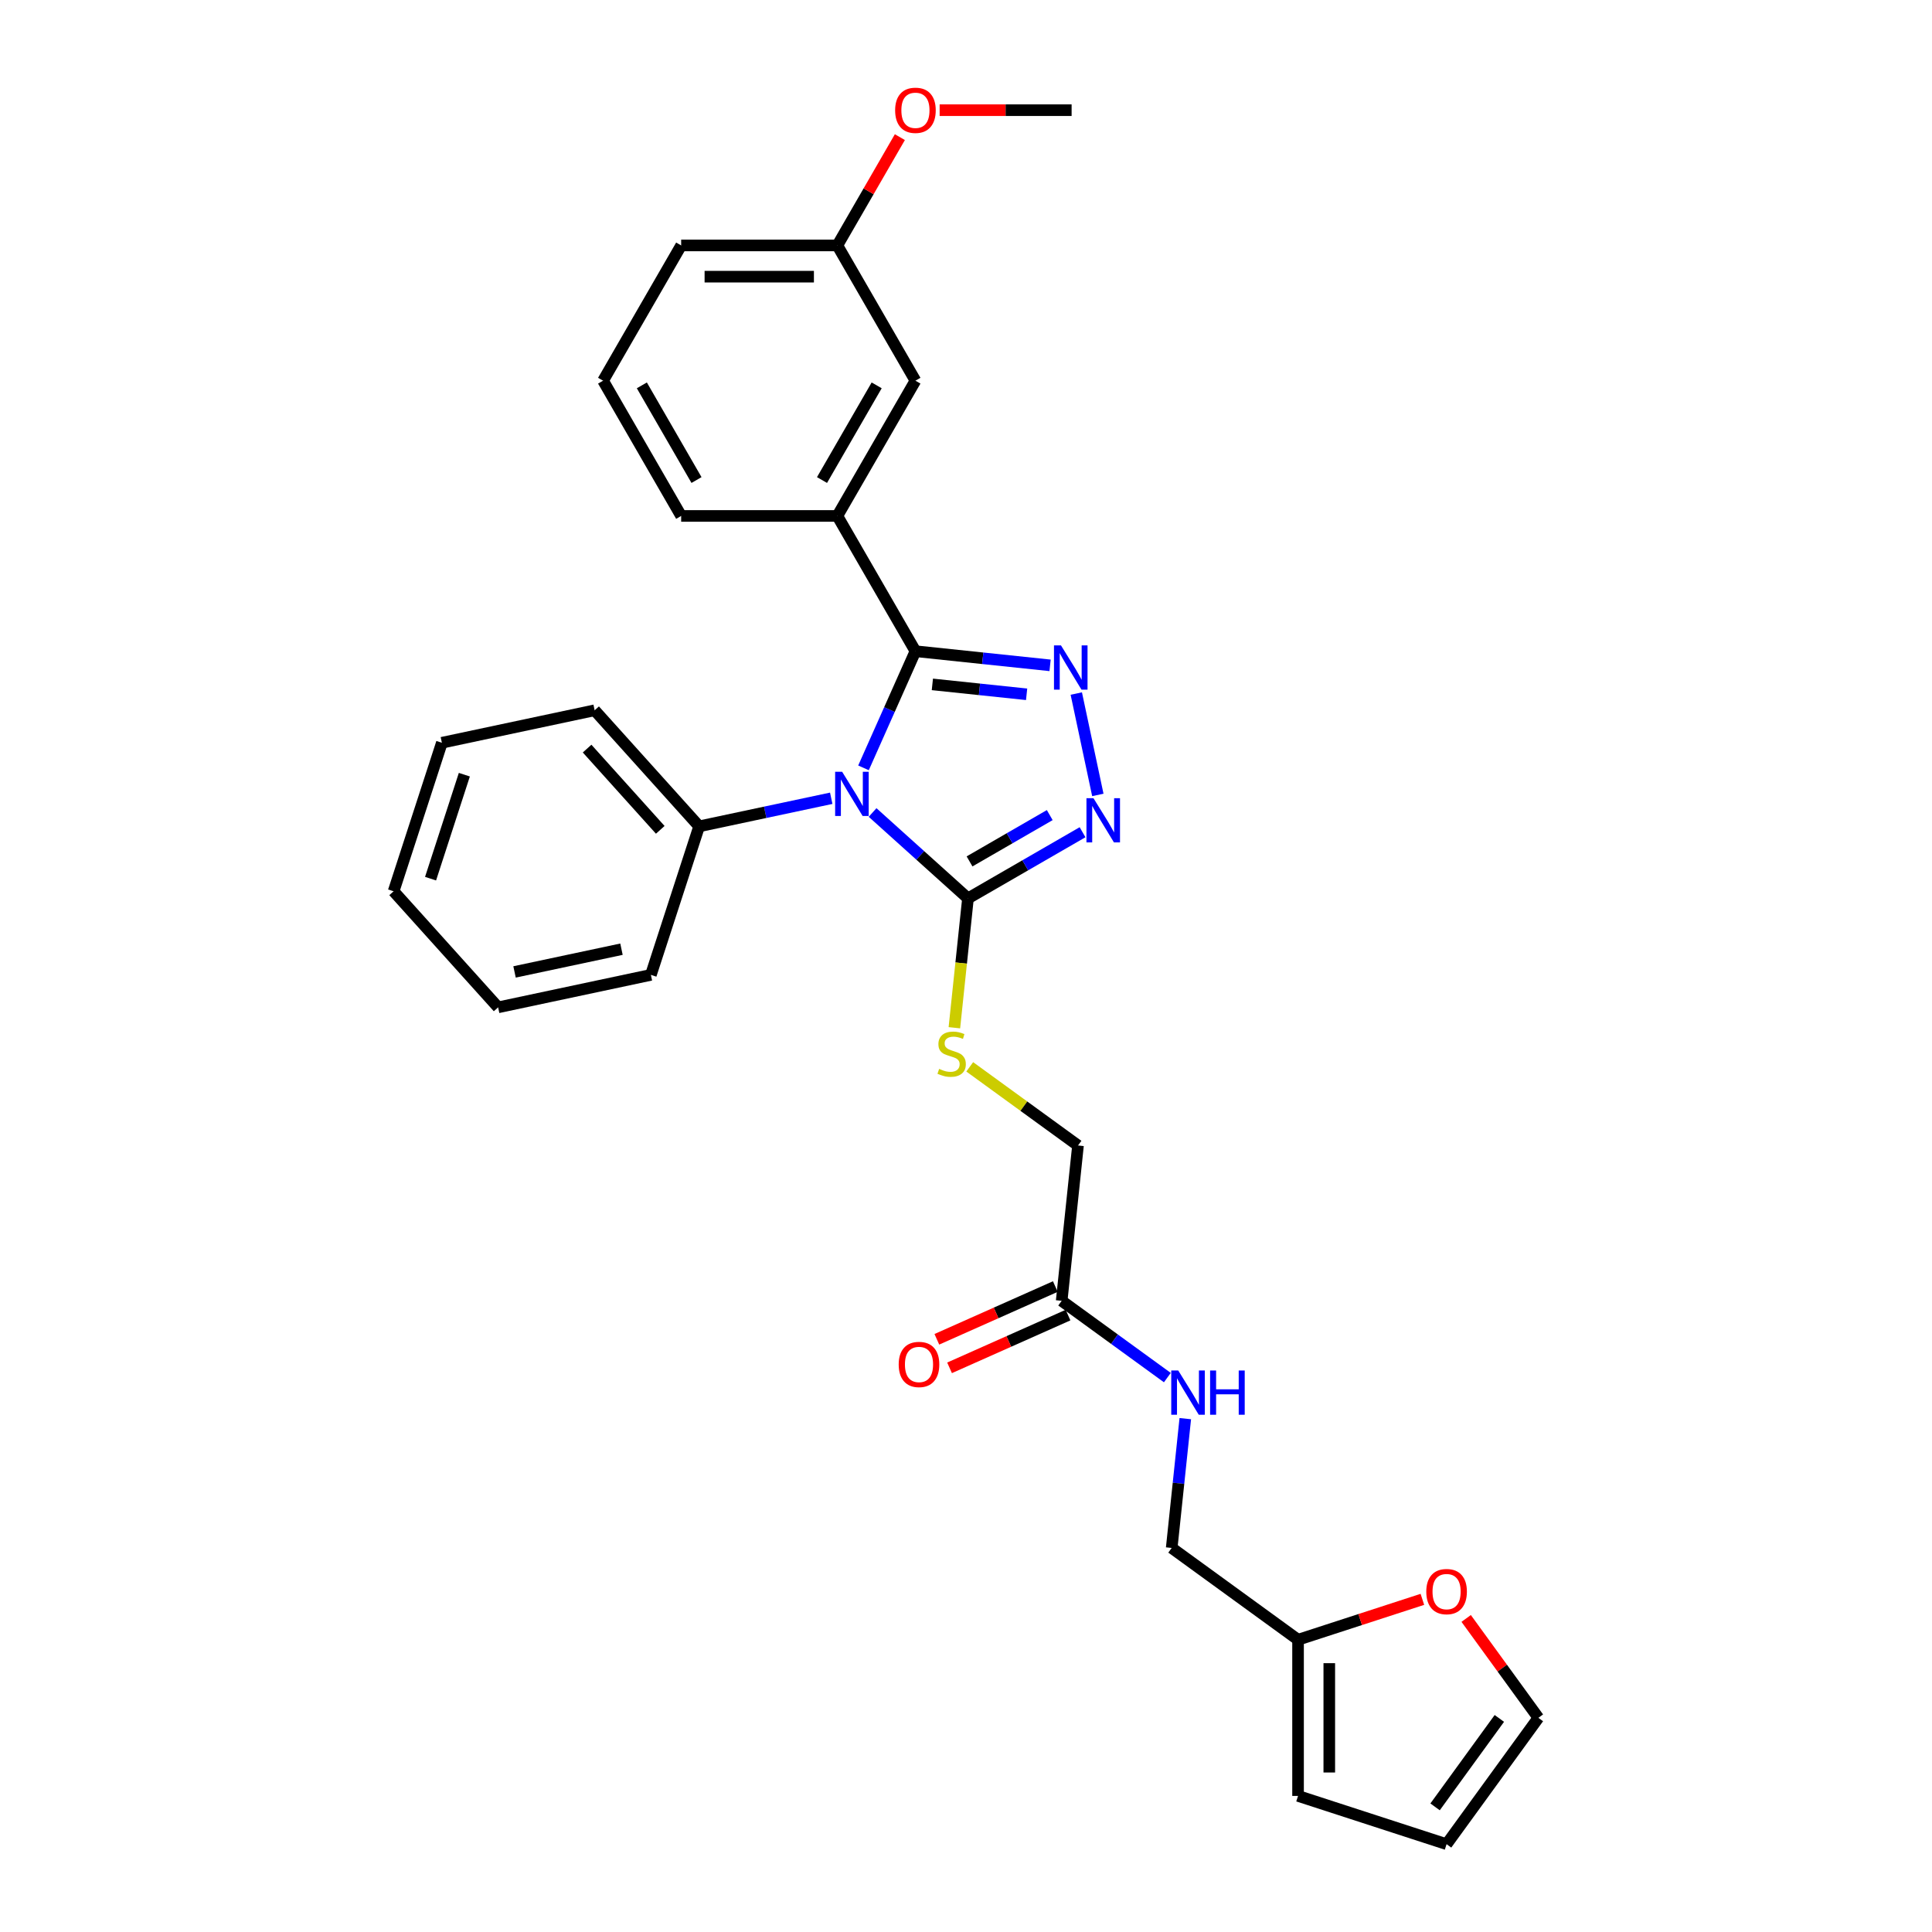 <?xml version='1.0' encoding='iso-8859-1'?>
<svg version='1.1' baseProfile='full'
              xmlns='http://www.w3.org/2000/svg'
                      xmlns:rdkit='http://www.rdkit.org/xml'
                      xmlns:xlink='http://www.w3.org/1999/xlink'
                  xml:space='preserve'
width='1000px' height='1000px' viewBox='0 0 1000 1000'>
<!-- END OF HEADER -->
<rect style='opacity:1.0;fill:#FFFFFF;stroke:none' width='1000' height='1000' x='0' y='0'> </rect>
<path class='bond-0' d='M 446.944,397.441 L 460.386,367.25' style='fill:none;fill-rule:evenodd;stroke:#0000FF;stroke-width:6px;stroke-linecap:butt;stroke-linejoin:miter;stroke-opacity:1' />
<path class='bond-0' d='M 460.386,367.25 L 473.827,337.06' style='fill:none;fill-rule:evenodd;stroke:#000000;stroke-width:6px;stroke-linecap:butt;stroke-linejoin:miter;stroke-opacity:1' />
<path class='bond-2' d='M 451.651,420.545 L 476.336,442.772' style='fill:none;fill-rule:evenodd;stroke:#0000FF;stroke-width:6px;stroke-linecap:butt;stroke-linejoin:miter;stroke-opacity:1' />
<path class='bond-2' d='M 476.336,442.772 L 501.022,464.999' style='fill:none;fill-rule:evenodd;stroke:#000000;stroke-width:6px;stroke-linecap:butt;stroke-linejoin:miter;stroke-opacity:1' />
<path class='bond-6' d='M 430.245,413.183 L 396.061,420.449' style='fill:none;fill-rule:evenodd;stroke:#0000FF;stroke-width:6px;stroke-linecap:butt;stroke-linejoin:miter;stroke-opacity:1' />
<path class='bond-6' d='M 396.061,420.449 L 361.877,427.715' style='fill:none;fill-rule:evenodd;stroke:#000000;stroke-width:6px;stroke-linecap:butt;stroke-linejoin:miter;stroke-opacity:1' />
<path class='bond-1' d='M 473.827,337.06 L 508.673,340.722' style='fill:none;fill-rule:evenodd;stroke:#000000;stroke-width:6px;stroke-linecap:butt;stroke-linejoin:miter;stroke-opacity:1' />
<path class='bond-1' d='M 508.673,340.722 L 543.519,344.384' style='fill:none;fill-rule:evenodd;stroke:#0000FF;stroke-width:6px;stroke-linecap:butt;stroke-linejoin:miter;stroke-opacity:1' />
<path class='bond-1' d='M 482.591,354.237 L 506.983,356.801' style='fill:none;fill-rule:evenodd;stroke:#000000;stroke-width:6px;stroke-linecap:butt;stroke-linejoin:miter;stroke-opacity:1' />
<path class='bond-1' d='M 506.983,356.801 L 531.375,359.365' style='fill:none;fill-rule:evenodd;stroke:#0000FF;stroke-width:6px;stroke-linecap:butt;stroke-linejoin:miter;stroke-opacity:1' />
<path class='bond-4' d='M 473.827,337.06 L 433.409,267.052' style='fill:none;fill-rule:evenodd;stroke:#000000;stroke-width:6px;stroke-linecap:butt;stroke-linejoin:miter;stroke-opacity:1' />
<path class='bond-29' d='M 557.085,358.977 L 568.24,411.457' style='fill:none;fill-rule:evenodd;stroke:#0000FF;stroke-width:6px;stroke-linecap:butt;stroke-linejoin:miter;stroke-opacity:1' />
<path class='bond-3' d='M 501.022,464.999 L 530.674,447.879' style='fill:none;fill-rule:evenodd;stroke:#000000;stroke-width:6px;stroke-linecap:butt;stroke-linejoin:miter;stroke-opacity:1' />
<path class='bond-3' d='M 530.674,447.879 L 560.326,430.76' style='fill:none;fill-rule:evenodd;stroke:#0000FF;stroke-width:6px;stroke-linecap:butt;stroke-linejoin:miter;stroke-opacity:1' />
<path class='bond-3' d='M 501.834,445.862 L 522.59,433.878' style='fill:none;fill-rule:evenodd;stroke:#000000;stroke-width:6px;stroke-linecap:butt;stroke-linejoin:miter;stroke-opacity:1' />
<path class='bond-3' d='M 522.59,433.878 L 543.347,421.894' style='fill:none;fill-rule:evenodd;stroke:#0000FF;stroke-width:6px;stroke-linecap:butt;stroke-linejoin:miter;stroke-opacity:1' />
<path class='bond-5' d='M 501.022,464.999 L 497.503,498.479' style='fill:none;fill-rule:evenodd;stroke:#000000;stroke-width:6px;stroke-linecap:butt;stroke-linejoin:miter;stroke-opacity:1' />
<path class='bond-5' d='M 497.503,498.479 L 493.984,531.958' style='fill:none;fill-rule:evenodd;stroke:#CCCC00;stroke-width:6px;stroke-linecap:butt;stroke-linejoin:miter;stroke-opacity:1' />
<path class='bond-11' d='M 433.409,267.052 L 473.827,197.045' style='fill:none;fill-rule:evenodd;stroke:#000000;stroke-width:6px;stroke-linecap:butt;stroke-linejoin:miter;stroke-opacity:1' />
<path class='bond-11' d='M 425.47,248.467 L 453.763,199.462' style='fill:none;fill-rule:evenodd;stroke:#000000;stroke-width:6px;stroke-linecap:butt;stroke-linejoin:miter;stroke-opacity:1' />
<path class='bond-19' d='M 433.409,267.052 L 352.571,267.052' style='fill:none;fill-rule:evenodd;stroke:#000000;stroke-width:6px;stroke-linecap:butt;stroke-linejoin:miter;stroke-opacity:1' />
<path class='bond-16' d='M 501.933,552.195 L 529.952,572.552' style='fill:none;fill-rule:evenodd;stroke:#CCCC00;stroke-width:6px;stroke-linecap:butt;stroke-linejoin:miter;stroke-opacity:1' />
<path class='bond-16' d='M 529.952,572.552 L 557.971,592.909' style='fill:none;fill-rule:evenodd;stroke:#000000;stroke-width:6px;stroke-linecap:butt;stroke-linejoin:miter;stroke-opacity:1' />
<path class='bond-22' d='M 361.877,427.715 L 307.786,367.641' style='fill:none;fill-rule:evenodd;stroke:#000000;stroke-width:6px;stroke-linecap:butt;stroke-linejoin:miter;stroke-opacity:1' />
<path class='bond-22' d='M 341.749,429.522 L 303.885,387.471' style='fill:none;fill-rule:evenodd;stroke:#000000;stroke-width:6px;stroke-linecap:butt;stroke-linejoin:miter;stroke-opacity:1' />
<path class='bond-23' d='M 361.877,427.715 L 336.897,504.596' style='fill:none;fill-rule:evenodd;stroke:#000000;stroke-width:6px;stroke-linecap:butt;stroke-linejoin:miter;stroke-opacity:1' />
<path class='bond-7' d='M 549.521,673.303 L 557.971,592.909' style='fill:none;fill-rule:evenodd;stroke:#000000;stroke-width:6px;stroke-linecap:butt;stroke-linejoin:miter;stroke-opacity:1' />
<path class='bond-10' d='M 549.521,673.303 L 576.869,693.173' style='fill:none;fill-rule:evenodd;stroke:#000000;stroke-width:6px;stroke-linecap:butt;stroke-linejoin:miter;stroke-opacity:1' />
<path class='bond-10' d='M 576.869,693.173 L 604.217,713.042' style='fill:none;fill-rule:evenodd;stroke:#0000FF;stroke-width:6px;stroke-linecap:butt;stroke-linejoin:miter;stroke-opacity:1' />
<path class='bond-15' d='M 546.233,665.918 L 515.574,679.569' style='fill:none;fill-rule:evenodd;stroke:#000000;stroke-width:6px;stroke-linecap:butt;stroke-linejoin:miter;stroke-opacity:1' />
<path class='bond-15' d='M 515.574,679.569 L 484.914,693.219' style='fill:none;fill-rule:evenodd;stroke:#FF0000;stroke-width:6px;stroke-linecap:butt;stroke-linejoin:miter;stroke-opacity:1' />
<path class='bond-15' d='M 552.809,680.688 L 522.15,694.339' style='fill:none;fill-rule:evenodd;stroke:#000000;stroke-width:6px;stroke-linecap:butt;stroke-linejoin:miter;stroke-opacity:1' />
<path class='bond-15' d='M 522.15,694.339 L 491.49,707.989' style='fill:none;fill-rule:evenodd;stroke:#FF0000;stroke-width:6px;stroke-linecap:butt;stroke-linejoin:miter;stroke-opacity:1' />
<path class='bond-8' d='M 671.869,848.728 L 606.47,801.213' style='fill:none;fill-rule:evenodd;stroke:#000000;stroke-width:6px;stroke-linecap:butt;stroke-linejoin:miter;stroke-opacity:1' />
<path class='bond-9' d='M 671.869,848.728 L 704.044,838.273' style='fill:none;fill-rule:evenodd;stroke:#000000;stroke-width:6px;stroke-linecap:butt;stroke-linejoin:miter;stroke-opacity:1' />
<path class='bond-9' d='M 704.044,838.273 L 736.22,827.819' style='fill:none;fill-rule:evenodd;stroke:#FF0000;stroke-width:6px;stroke-linecap:butt;stroke-linejoin:miter;stroke-opacity:1' />
<path class='bond-12' d='M 671.869,848.728 L 671.869,929.565' style='fill:none;fill-rule:evenodd;stroke:#000000;stroke-width:6px;stroke-linecap:butt;stroke-linejoin:miter;stroke-opacity:1' />
<path class='bond-12' d='M 688.036,860.854 L 688.036,917.44' style='fill:none;fill-rule:evenodd;stroke:#000000;stroke-width:6px;stroke-linecap:butt;stroke-linejoin:miter;stroke-opacity:1' />
<path class='bond-13' d='M 758.887,837.7 L 777.576,863.423' style='fill:none;fill-rule:evenodd;stroke:#FF0000;stroke-width:6px;stroke-linecap:butt;stroke-linejoin:miter;stroke-opacity:1' />
<path class='bond-13' d='M 777.576,863.423 L 796.265,889.147' style='fill:none;fill-rule:evenodd;stroke:#000000;stroke-width:6px;stroke-linecap:butt;stroke-linejoin:miter;stroke-opacity:1' />
<path class='bond-17' d='M 613.504,734.286 L 609.987,767.749' style='fill:none;fill-rule:evenodd;stroke:#0000FF;stroke-width:6px;stroke-linecap:butt;stroke-linejoin:miter;stroke-opacity:1' />
<path class='bond-17' d='M 609.987,767.749 L 606.47,801.213' style='fill:none;fill-rule:evenodd;stroke:#000000;stroke-width:6px;stroke-linecap:butt;stroke-linejoin:miter;stroke-opacity:1' />
<path class='bond-18' d='M 473.827,197.045 L 433.409,127.038' style='fill:none;fill-rule:evenodd;stroke:#000000;stroke-width:6px;stroke-linecap:butt;stroke-linejoin:miter;stroke-opacity:1' />
<path class='bond-14' d='M 671.869,929.565 L 748.75,954.545' style='fill:none;fill-rule:evenodd;stroke:#000000;stroke-width:6px;stroke-linecap:butt;stroke-linejoin:miter;stroke-opacity:1' />
<path class='bond-32' d='M 796.265,889.147 L 748.75,954.545' style='fill:none;fill-rule:evenodd;stroke:#000000;stroke-width:6px;stroke-linecap:butt;stroke-linejoin:miter;stroke-opacity:1' />
<path class='bond-32' d='M 776.058,889.453 L 742.797,935.233' style='fill:none;fill-rule:evenodd;stroke:#000000;stroke-width:6px;stroke-linecap:butt;stroke-linejoin:miter;stroke-opacity:1' />
<path class='bond-20' d='M 433.409,127.038 L 449.59,99.01' style='fill:none;fill-rule:evenodd;stroke:#000000;stroke-width:6px;stroke-linecap:butt;stroke-linejoin:miter;stroke-opacity:1' />
<path class='bond-20' d='M 449.59,99.01 L 465.772,70.983' style='fill:none;fill-rule:evenodd;stroke:#FF0000;stroke-width:6px;stroke-linecap:butt;stroke-linejoin:miter;stroke-opacity:1' />
<path class='bond-31' d='M 433.409,127.038 L 352.571,127.038' style='fill:none;fill-rule:evenodd;stroke:#000000;stroke-width:6px;stroke-linecap:butt;stroke-linejoin:miter;stroke-opacity:1' />
<path class='bond-31' d='M 421.283,143.205 L 364.697,143.205' style='fill:none;fill-rule:evenodd;stroke:#000000;stroke-width:6px;stroke-linecap:butt;stroke-linejoin:miter;stroke-opacity:1' />
<path class='bond-21' d='M 352.571,267.052 L 312.153,197.045' style='fill:none;fill-rule:evenodd;stroke:#000000;stroke-width:6px;stroke-linecap:butt;stroke-linejoin:miter;stroke-opacity:1' />
<path class='bond-21' d='M 360.51,248.467 L 332.217,199.462' style='fill:none;fill-rule:evenodd;stroke:#000000;stroke-width:6px;stroke-linecap:butt;stroke-linejoin:miter;stroke-opacity:1' />
<path class='bond-25' d='M 486.357,57.031 L 520.511,57.031' style='fill:none;fill-rule:evenodd;stroke:#FF0000;stroke-width:6px;stroke-linecap:butt;stroke-linejoin:miter;stroke-opacity:1' />
<path class='bond-25' d='M 520.511,57.031 L 554.665,57.031' style='fill:none;fill-rule:evenodd;stroke:#000000;stroke-width:6px;stroke-linecap:butt;stroke-linejoin:miter;stroke-opacity:1' />
<path class='bond-24' d='M 312.153,197.045 L 352.571,127.038' style='fill:none;fill-rule:evenodd;stroke:#000000;stroke-width:6px;stroke-linecap:butt;stroke-linejoin:miter;stroke-opacity:1' />
<path class='bond-26' d='M 307.786,367.641 L 228.715,384.448' style='fill:none;fill-rule:evenodd;stroke:#000000;stroke-width:6px;stroke-linecap:butt;stroke-linejoin:miter;stroke-opacity:1' />
<path class='bond-27' d='M 336.897,504.596 L 257.826,521.403' style='fill:none;fill-rule:evenodd;stroke:#000000;stroke-width:6px;stroke-linecap:butt;stroke-linejoin:miter;stroke-opacity:1' />
<path class='bond-27' d='M 321.675,491.303 L 266.325,503.068' style='fill:none;fill-rule:evenodd;stroke:#000000;stroke-width:6px;stroke-linecap:butt;stroke-linejoin:miter;stroke-opacity:1' />
<path class='bond-30' d='M 228.715,384.448 L 203.735,461.329' style='fill:none;fill-rule:evenodd;stroke:#000000;stroke-width:6px;stroke-linecap:butt;stroke-linejoin:miter;stroke-opacity:1' />
<path class='bond-30' d='M 240.344,400.977 L 222.858,454.793' style='fill:none;fill-rule:evenodd;stroke:#000000;stroke-width:6px;stroke-linecap:butt;stroke-linejoin:miter;stroke-opacity:1' />
<path class='bond-28' d='M 257.826,521.403 L 203.735,461.329' style='fill:none;fill-rule:evenodd;stroke:#000000;stroke-width:6px;stroke-linecap:butt;stroke-linejoin:miter;stroke-opacity:1' />
<path  class='atom-0' d='M 435.887 399.462
L 443.389 411.587
Q 444.133 412.784, 445.329 414.95
Q 446.526 417.116, 446.59 417.246
L 446.59 399.462
L 449.63 399.462
L 449.63 422.355
L 446.493 422.355
L 438.442 409.097
Q 437.504 407.545, 436.502 405.767
Q 435.532 403.989, 435.241 403.439
L 435.241 422.355
L 432.266 422.355
L 432.266 399.462
L 435.887 399.462
' fill='#0000FF'/>
<path  class='atom-2' d='M 549.162 334.063
L 556.663 346.188
Q 557.407 347.385, 558.603 349.551
Q 559.8 351.718, 559.864 351.847
L 559.864 334.063
L 562.904 334.063
L 562.904 356.956
L 559.767 356.956
L 551.716 343.699
Q 550.778 342.146, 549.776 340.368
Q 548.806 338.59, 548.515 338.04
L 548.515 356.956
L 545.54 356.956
L 545.54 334.063
L 549.162 334.063
' fill='#0000FF'/>
<path  class='atom-4' d='M 565.969 413.134
L 573.47 425.259
Q 574.214 426.456, 575.41 428.622
Q 576.607 430.789, 576.672 430.918
L 576.672 413.134
L 579.711 413.134
L 579.711 436.027
L 576.575 436.027
L 568.523 422.77
Q 567.585 421.217, 566.583 419.439
Q 565.613 417.661, 565.322 417.111
L 565.322 436.027
L 562.347 436.027
L 562.347 413.134
L 565.969 413.134
' fill='#0000FF'/>
<path  class='atom-6' d='M 486.105 553.251
Q 486.364 553.348, 487.431 553.801
Q 488.498 554.253, 489.662 554.544
Q 490.858 554.803, 492.022 554.803
Q 494.189 554.803, 495.45 553.768
Q 496.711 552.701, 496.711 550.858
Q 496.711 549.597, 496.064 548.821
Q 495.45 548.045, 494.48 547.625
Q 493.51 547.204, 491.893 546.719
Q 489.856 546.105, 488.627 545.523
Q 487.431 544.941, 486.558 543.712
Q 485.717 542.483, 485.717 540.414
Q 485.717 537.536, 487.657 535.758
Q 489.63 533.979, 493.51 533.979
Q 496.161 533.979, 499.168 535.24
L 498.425 537.73
Q 495.676 536.598, 493.607 536.598
Q 491.376 536.598, 490.147 537.536
Q 488.918 538.442, 488.95 540.026
Q 488.95 541.255, 489.565 541.998
Q 490.212 542.742, 491.117 543.162
Q 492.055 543.583, 493.607 544.068
Q 495.676 544.715, 496.905 545.361
Q 498.134 546.008, 499.007 547.334
Q 499.912 548.627, 499.912 550.858
Q 499.912 554.027, 497.778 555.741
Q 495.676 557.422, 492.152 557.422
Q 490.115 557.422, 488.562 556.969
Q 487.043 556.549, 485.232 555.805
L 486.105 553.251
' fill='#CCCC00'/>
<path  class='atom-10' d='M 738.241 823.812
Q 738.241 818.315, 740.957 815.244
Q 743.673 812.172, 748.75 812.172
Q 753.826 812.172, 756.543 815.244
Q 759.259 818.315, 759.259 823.812
Q 759.259 829.374, 756.51 832.543
Q 753.762 835.679, 748.75 835.679
Q 743.706 835.679, 740.957 832.543
Q 738.241 829.406, 738.241 823.812
M 748.75 833.093
Q 752.242 833.093, 754.117 830.764
Q 756.025 828.404, 756.025 823.812
Q 756.025 819.318, 754.117 817.054
Q 752.242 814.759, 748.75 814.759
Q 745.258 814.759, 743.35 817.022
Q 741.475 819.286, 741.475 823.812
Q 741.475 828.436, 743.35 830.764
Q 745.258 833.093, 748.75 833.093
' fill='#FF0000'/>
<path  class='atom-11' d='M 609.859 709.372
L 617.361 721.497
Q 618.105 722.694, 619.301 724.86
Q 620.498 727.027, 620.562 727.156
L 620.562 709.372
L 623.602 709.372
L 623.602 732.265
L 620.465 732.265
L 612.414 719.007
Q 611.476 717.455, 610.474 715.677
Q 609.504 713.899, 609.213 713.349
L 609.213 732.265
L 606.238 732.265
L 606.238 709.372
L 609.859 709.372
' fill='#0000FF'/>
<path  class='atom-11' d='M 626.35 709.372
L 629.454 709.372
L 629.454 719.105
L 641.16 719.105
L 641.16 709.372
L 644.264 709.372
L 644.264 732.265
L 641.16 732.265
L 641.16 721.691
L 629.454 721.691
L 629.454 732.265
L 626.35 732.265
L 626.35 709.372
' fill='#0000FF'/>
<path  class='atom-16' d='M 465.163 706.247
Q 465.163 700.75, 467.88 697.679
Q 470.596 694.607, 475.672 694.607
Q 480.749 694.607, 483.465 697.679
Q 486.181 700.75, 486.181 706.247
Q 486.181 711.809, 483.433 714.978
Q 480.684 718.114, 475.672 718.114
Q 470.628 718.114, 467.88 714.978
Q 465.163 711.841, 465.163 706.247
M 475.672 715.528
Q 479.165 715.528, 481.04 713.199
Q 482.948 710.839, 482.948 706.247
Q 482.948 701.753, 481.04 699.489
Q 479.165 697.194, 475.672 697.194
Q 472.18 697.194, 470.272 699.457
Q 468.397 701.721, 468.397 706.247
Q 468.397 710.871, 470.272 713.199
Q 472.18 715.528, 475.672 715.528
' fill='#FF0000'/>
<path  class='atom-21' d='M 463.319 57.095
Q 463.319 51.598, 466.035 48.526
Q 468.751 45.455, 473.827 45.455
Q 478.904 45.455, 481.62 48.526
Q 484.336 51.598, 484.336 57.095
Q 484.336 62.657, 481.588 65.826
Q 478.839 68.962, 473.827 68.962
Q 468.783 68.962, 466.035 65.826
Q 463.319 62.689, 463.319 57.095
M 473.827 66.375
Q 477.32 66.375, 479.195 64.047
Q 481.103 61.687, 481.103 57.095
Q 481.103 52.601, 479.195 50.337
Q 477.32 48.041, 473.827 48.041
Q 470.335 48.041, 468.427 50.305
Q 466.552 52.568, 466.552 57.095
Q 466.552 61.719, 468.427 64.047
Q 470.335 66.375, 473.827 66.375
' fill='#FF0000'/>
</svg>
